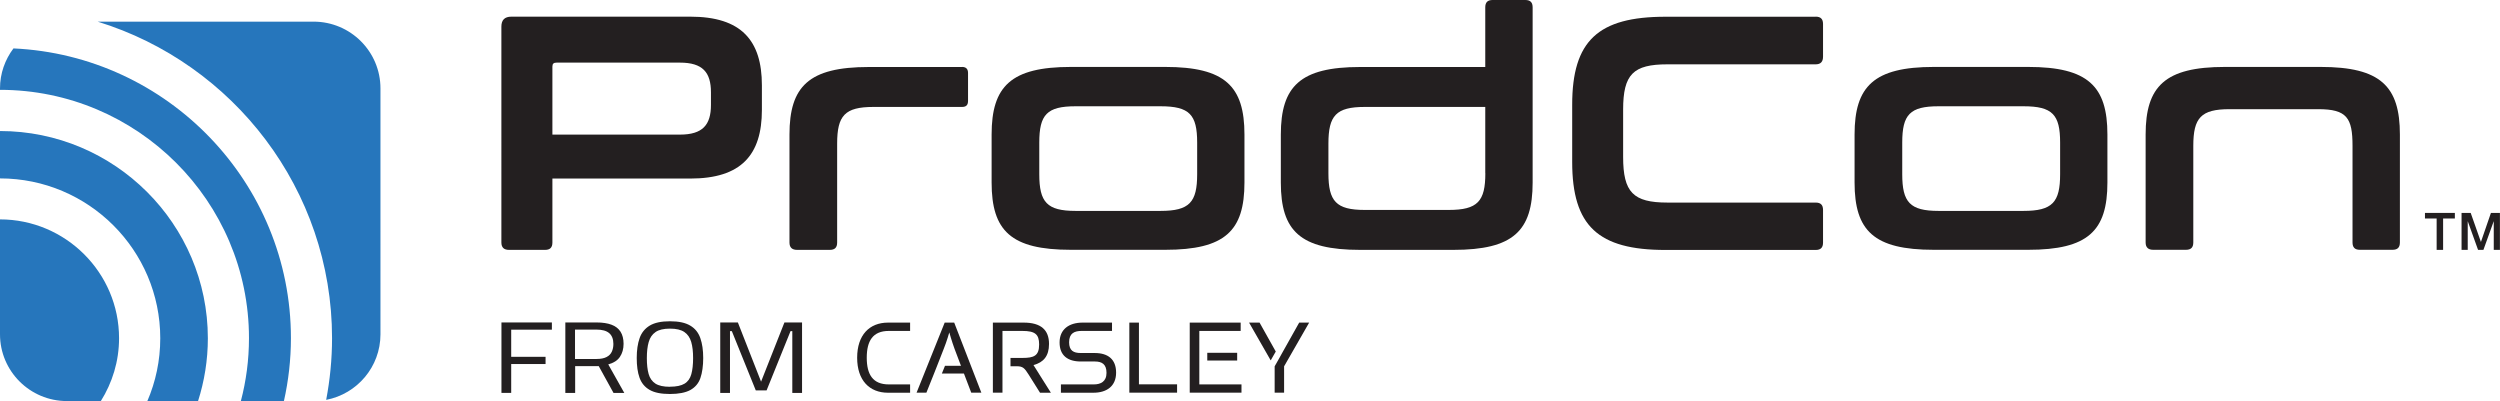 <?xml version="1.0" encoding="UTF-8"?>
<svg id="Layer_2" xmlns="http://www.w3.org/2000/svg" viewBox="0 0 336.17 53.94">
  <defs>
    <style>
      .cls-1 {
        fill: #231f20;
      }

      .cls-2 {
        fill: #2676bc;
      }
    </style>
  </defs>
  <g id="Layer_1-2" data-name="Layer_1">
    <g>
      <g>
        <path class="cls-1" d="M92.82,2.24c6.85,0,9.63,3.18,9.63,9.23v3.31c0,6.05-2.78,9.23-9.63,9.23h-18.54v8.6c0,.67-.31.99-.99.99h-4.84c-.67,0-1.03-.31-1.03-.99V3.58c0-.9.45-1.34,1.34-1.34h24.05ZM74.27,18.1h17.16c3.05,0,4.17-1.3,4.17-3.99v-1.7c0-2.69-1.12-3.99-4.17-3.99h-16.57c-.4,0-.58.13-.58.54v9.14Z"/>
        <path class="cls-1" d="M129.36,9c.54,0,.81.27.81.81v3.76c0,.58-.27.81-.81.81h-11.91c-3.85,0-4.88,1.16-4.88,4.93v13.3c0,.67-.31.99-.99.99h-4.39c-.67,0-1.03-.31-1.03-.99v-14.51c0-6.49,2.6-9.09,10.66-9.09h12.54Z"/>
        <path class="cls-1" d="M156.68,9c8.06,0,10.66,2.6,10.66,9.09v6.45c0,6.5-2.6,9.05-10.66,9.05h-12.68c-8.06,0-10.66-2.55-10.66-9.05v-6.45c0-6.49,2.6-9.09,10.66-9.09h12.68ZM139.75,23.43c0,3.76,1.03,4.93,4.88,4.93h11.42c3.9,0,4.93-1.16,4.93-4.93v-4.26c0-3.76-1.03-4.88-4.93-4.88h-11.42c-3.85,0-4.88,1.12-4.88,4.88v4.26Z"/>
        <path class="cls-1" d="M199.72,9V.99c0-.67.31-.99.99-.99h4.39c.67,0,.99.31.99.99v23.56c0,6.5-2.6,9.05-10.66,9.05h-12.54c-8.06,0-10.66-2.55-10.66-9.05v-6.45c0-6.49,2.6-9.09,10.66-9.09h16.84ZM199.72,23.29v-8.91h-16.21c-3.85,0-4.88,1.16-4.88,4.93v3.99c0,3.76,1.03,4.93,4.88,4.93h11.29c3.9,0,4.93-1.16,4.93-4.93Z"/>
        <path class="cls-1" d="M244.15,2.24c.67,0,.99.31.99.99v4.39c0,.67-.31,1.03-.99,1.03h-19.93c-4.61,0-5.96,1.34-5.96,6.09v6.36c0,4.75,1.34,6.14,5.96,6.14h19.93c.67,0,.99.31.99.99v4.39c0,.67-.31.99-.99.99h-20.2c-9.05,0-12.54-3.22-12.54-11.83v-7.7c0-8.6,3.49-11.83,12.54-11.83h20.2Z"/>
        <path class="cls-1" d="M272.72,9c8.06,0,10.66,2.6,10.66,9.09v6.45c0,6.5-2.6,9.05-10.66,9.05h-12.68c-8.06,0-10.66-2.55-10.66-9.05v-6.45c0-6.49,2.6-9.09,10.66-9.09h12.68ZM255.79,23.43c0,3.76,1.03,4.93,4.88,4.93h11.42c3.9,0,4.93-1.16,4.93-4.93v-4.26c0-3.76-1.03-4.88-4.93-4.88h-11.42c-3.85,0-4.88,1.12-4.88,4.88v4.26Z"/>
        <path class="cls-1" d="M312.05,9c8.06,0,10.66,2.6,10.66,9.09v14.51c0,.67-.31.99-.99.99h-4.39c-.67,0-.99-.31-.99-.99v-12.99c0-3.76-.76-4.93-4.61-4.93h-11.92c-3.85,0-4.88,1.16-4.88,4.93v12.99c0,.67-.31.99-.99.99h-4.39c-.67,0-1.03-.31-1.03-.99v-14.51c0-6.49,2.6-9.09,10.66-9.09h12.86Z"/>
      </g>
      <g>
        <path class="cls-2" d="M1.81,6.51c-1.13,1.5-1.81,3.36-1.81,5.38v.19c18.46,0,33.48,14.98,33.48,33.39,0,2.92-.38,5.75-1.09,8.45h5.79c.61-2.72.94-5.55.94-8.45C39.12,24.57,22.54,7.46,1.81,6.51Z"/>
        <path class="cls-2" d="M0,17.61v6.38c11.89,0,21.55,9.64,21.55,21.5,0,3-.62,5.86-1.74,8.45h6.82c.85-2.67,1.32-5.51,1.32-8.45,0-15.37-12.54-27.87-27.95-27.87Z"/>
        <path class="cls-2" d="M0,29.5v15.45c0,4.96,4.03,8.98,9,8.98h4.56c1.54-2.46,2.45-5.35,2.45-8.45,0-8.81-7.19-15.98-16.02-15.98Z"/>
        <path class="cls-2" d="M42.16,2.91H13.13c18.23,5.61,31.52,22.57,31.52,42.57,0,2.83-.28,5.6-.79,8.29,4.16-.8,7.3-4.44,7.3-8.82V11.89c0-4.96-4.03-8.98-9-8.98Z"/>
      </g>
      <g>
        <g>
          <path class="cls-1" d="M115.26,48.1c0-3.05,1.65-4.72,4.15-4.72h2.97v1.12h-2.87c-2.15,0-2.96,1.35-2.96,3.6s.81,3.59,2.96,3.59h2.87v1.12h-2.97c-2.5,0-4.15-1.67-4.15-4.7Z"/>
          <path class="cls-1" d="M142.67,51.69h4.43c.89,0,1.69-.37,1.69-1.55s-.63-1.53-1.56-1.53h-1.9c-1.75,0-2.85-.8-2.85-2.56s1.26-2.67,3.1-2.67h3.95v1.12h-4.08c-.98,0-1.69.31-1.69,1.53,0,1.13.61,1.44,1.56,1.44h1.88c1.79,0,2.88.84,2.88,2.64s-1.24,2.7-3.05,2.7h-4.37v-1.12Z"/>
          <path class="cls-1" d="M151.86,43.38h1.29v8.3h5.13v1.12h-6.42v-9.42Z"/>
          <path class="cls-1" d="M128.32,43.38h-1.29l-3.78,9.42h1.32l1.03-2.57h0l.41-1.04.9-2.3c.4-.98.74-2.19.74-2.19,0,0,.34,1.21.7,2.19l.87,2.3h-2.15l-.42,1.04h2.97l.98,2.57h1.36l-3.65-9.42Z"/>
          <g>
            <polygon class="cls-1" points="171.55 47.27 169.37 43.38 167.96 43.38 170.87 48.46 171.55 47.27"/>
            <path class="cls-1" d="M174.7,43.38l-2.25,4.01c-.15.28-.41.74-.41.74,0,0,0,0,0,0l-.64,1.13v.11s0,3.43,0,3.43h1.27v-3.54l3.37-5.88h-1.33Z"/>
          </g>
          <g>
            <rect class="cls-1" x="162.34" y="47.44" width="4.02" height="1.04"/>
            <polygon class="cls-1" points="161.27 51.69 161.27 48.48 161.27 48.48 161.27 47.44 161.27 47.44 161.27 44.5 166.83 44.5 166.83 43.38 159.98 43.38 159.98 52.8 166.94 52.8 166.94 51.69 161.27 51.69"/>
          </g>
          <path class="cls-1" d="M139.69,50.23c-.05-.08-.09-.15-.14-.22h0s-.58-.92-.58-.92c1.35-.36,2.09-1.21,2.09-2.84,0-1.87-1.07-2.87-3.4-2.87h-4.15v9.42h1.29v-8.3h2.68c1.69,0,2.25.44,2.25,1.82,0,1.53-.7,1.81-2.25,1.81h-1.6v1.12h.85c.81,0,1.04.25,1.59,1.12l1.53,2.44h1.46l-1.62-2.57Z"/>
        </g>
        <g>
          <path class="cls-1" d="M67.43,52.84v-9.48h6.78v.97h-5.47v3.65h4.62v.97h-4.62v3.88h-1.31Z"/>
          <path class="cls-1" d="M76.02,52.84v-9.48h4.2c.79,0,1.46.1,2,.3.54.2.94.51,1.22.94.27.43.41.97.41,1.64s-.17,1.28-.5,1.76c-.33.48-.85.81-1.56,1l2.16,3.84h-1.45l-1.99-3.61h-3.17v3.61h-1.31ZM77.32,48.27h2.91c.56,0,1-.09,1.33-.26.33-.17.57-.41.71-.72.14-.31.21-.65.21-1.04,0-.65-.19-1.13-.56-1.45-.37-.32-.94-.48-1.71-.48h-2.89v3.95Z"/>
          <path class="cls-1" d="M90.09,52.98c-1.18,0-2.09-.18-2.73-.55-.65-.37-1.1-.91-1.36-1.63s-.38-1.6-.38-2.66.13-1.94.39-2.68.72-1.29,1.36-1.68c.65-.39,1.55-.58,2.72-.58s2.07.19,2.72.58c.65.38,1.1.94,1.36,1.68.26.74.39,1.63.39,2.68s-.13,1.98-.38,2.7-.71,1.25-1.36,1.61c-.65.35-1.56.53-2.74.53ZM90.09,52c.86,0,1.51-.14,1.96-.41.45-.27.75-.7.91-1.27.16-.57.24-1.3.24-2.17s-.08-1.57-.25-2.16c-.17-.59-.48-1.04-.92-1.34-.45-.31-1.09-.46-1.94-.46s-1.5.15-1.94.46c-.45.31-.75.75-.92,1.34-.17.59-.25,1.31-.25,2.17s.08,1.56.24,2.13.47,1,.91,1.29c.45.29,1.1.43,1.96.43Z"/>
          <path class="cls-1" d="M96.85,52.84v-9.48h2.37l3.12,7.96,3.14-7.96h2.37v9.48h-1.31v-8.31h-.24l-3.22,7.97h-1.45l-3.22-7.97h-.25v8.31h-1.31Z"/>
        </g>
      </g>
      <g>
        <path class="cls-1" d="M326.08,28.63h4.02v.75h-1.58v4.22h-.87v-4.22h-1.57v-.75Z"/>
        <path class="cls-1" d="M331.01,28.63h1.22l1.37,3.89h.01l1.34-3.89h1.21v4.97h-.83v-3.84h-.01l-1.38,3.84h-.72l-1.38-3.84h-.01v3.84h-.83v-4.97Z"/>
      </g>
    </g>
  </g>
</svg>
